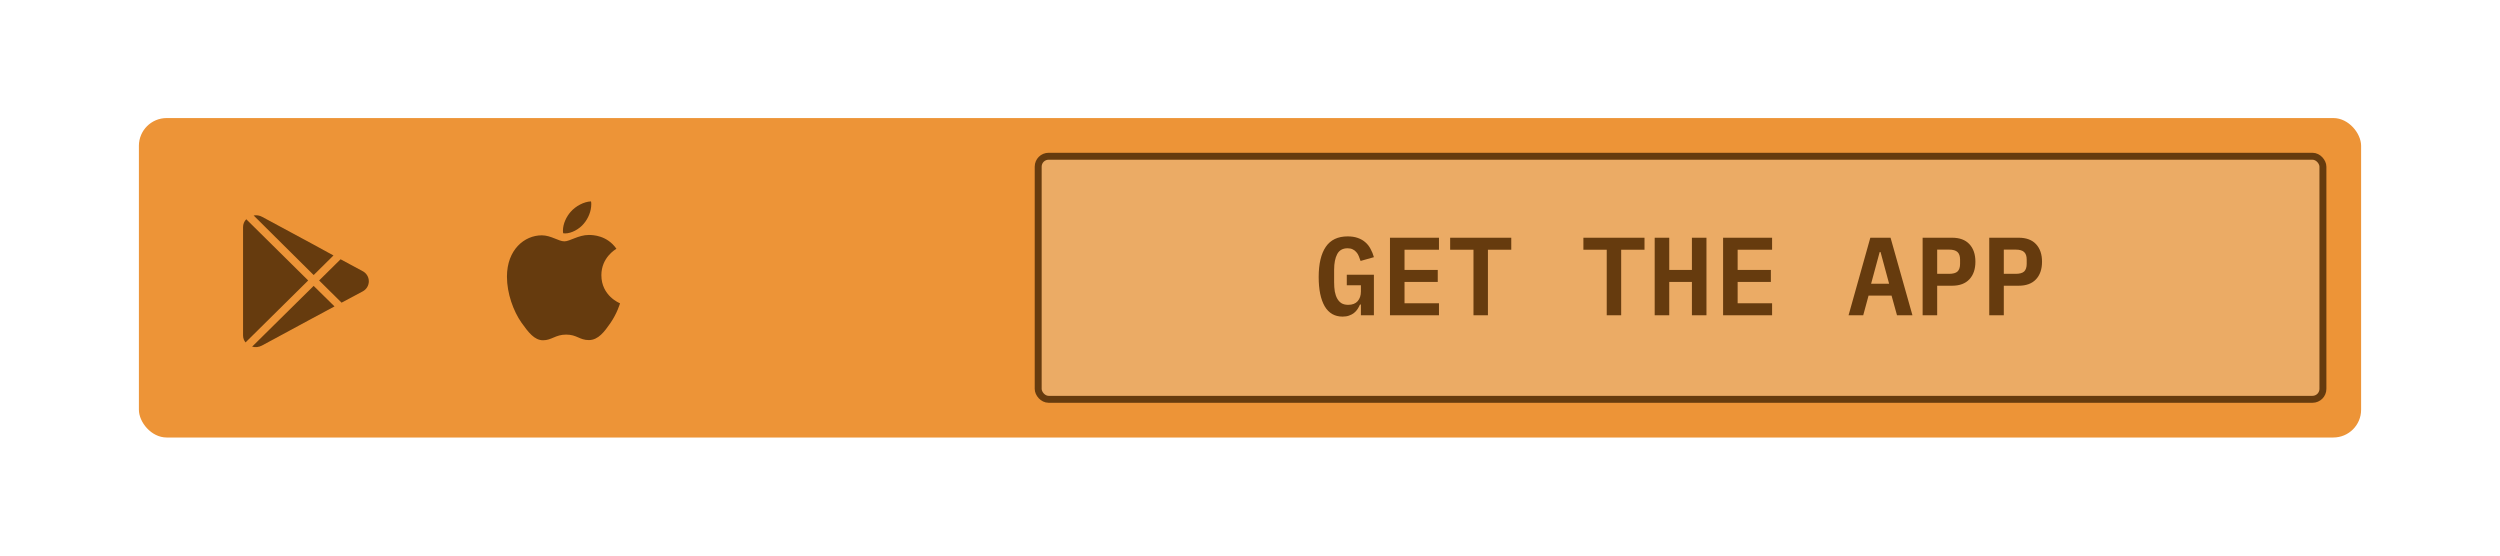 <svg width="360" height="80" viewBox="0 0 360 80" fill="none" xmlns="http://www.w3.org/2000/svg">
<g opacity="0.9" filter="url(#filter0_b_6513_1631)">
<rect x="20" y="17" width="320" height="46" rx="4" fill="#EB8821"/>
</g>
<rect x="149.5" y="22.5" width="185" height="35" rx="1.5" fill="#E7E1CF" fill-opacity="0.3" stroke="#663B0E"/>
<path d="M195.97 43.848H195.842C195.746 44.072 195.629 44.291 195.49 44.504C195.352 44.717 195.181 44.904 194.978 45.064C194.776 45.224 194.536 45.352 194.258 45.448C193.992 45.544 193.682 45.592 193.33 45.592C192.2 45.592 191.341 45.096 190.754 44.104C190.178 43.101 189.89 41.699 189.89 39.896C189.89 37.997 190.232 36.547 190.914 35.544C191.597 34.541 192.648 34.04 194.066 34.04C194.621 34.04 195.106 34.115 195.522 34.264C195.949 34.413 196.312 34.621 196.61 34.888C196.92 35.155 197.17 35.475 197.362 35.848C197.565 36.211 197.725 36.605 197.842 37.032L195.922 37.576C195.848 37.341 195.762 37.112 195.666 36.888C195.581 36.664 195.464 36.472 195.314 36.312C195.176 36.141 195.005 36.008 194.802 35.912C194.6 35.805 194.349 35.752 194.05 35.752C193.357 35.752 192.861 36.029 192.562 36.584C192.264 37.139 192.114 37.896 192.114 38.856V40.648C192.114 41.128 192.146 41.571 192.21 41.976C192.285 42.371 192.402 42.712 192.562 43C192.722 43.288 192.93 43.512 193.186 43.672C193.442 43.821 193.762 43.896 194.146 43.896C194.744 43.896 195.197 43.72 195.506 43.368C195.816 43.005 195.97 42.547 195.97 41.992V41.08H193.938V39.56H197.842V45.4H195.97V43.848ZM200.156 45.4V34.232H207.212V35.96H202.252V38.872H207.036V40.6H202.252V43.672H207.212V45.4H200.156ZM214.262 35.96V45.4H212.182V35.96H208.822V34.232H217.622V35.96H214.262ZM233.449 35.96V45.4H231.369V35.96H228.009V34.232H236.809V35.96H233.449ZM243.635 40.6H240.371V45.4H238.275V34.232H240.371V38.872H243.635V34.232H245.731V45.4H243.635V40.6ZM248.125 45.4V34.232H255.181V35.96H250.221V38.872H255.005V40.6H250.221V43.672H255.181V45.4H248.125ZM273.168 45.4L272.384 42.568H269.072L268.304 45.4H266.192L269.328 34.232H272.24L275.392 45.4H273.168ZM270.8 36.296H270.672L269.44 40.856H272.032L270.8 36.296ZM276.858 45.4V34.232H281.098C282.186 34.232 283.018 34.541 283.594 35.16C284.17 35.779 284.458 36.621 284.458 37.688C284.458 38.755 284.17 39.597 283.594 40.216C283.018 40.835 282.186 41.144 281.098 41.144H278.954V45.4H276.858ZM278.954 39.432H280.666C281.231 39.432 281.637 39.32 281.882 39.096C282.127 38.861 282.25 38.493 282.25 37.992V37.384C282.25 36.883 282.127 36.52 281.882 36.296C281.637 36.061 281.231 35.944 280.666 35.944H278.954V39.432ZM286.452 45.4V34.232H290.692C291.78 34.232 292.612 34.541 293.188 35.16C293.764 35.779 294.052 36.621 294.052 37.688C294.052 38.755 293.764 39.597 293.188 40.216C292.612 40.835 291.78 41.144 290.692 41.144H288.548V45.4H286.452ZM288.548 39.432H290.26C290.825 39.432 291.231 39.32 291.476 39.096C291.721 38.861 291.844 38.493 291.844 37.992V37.384C291.844 36.883 291.721 36.52 291.476 36.296C291.231 36.061 290.825 35.944 290.26 35.944H288.548V39.432Z" fill="#663B0E"/>
<g clip-path="url(#clip0_6513_1631)">
<path d="M45.167 39.608L48.02 36.786L44.985 35.128L37.747 31.226C37.376 31.02 36.943 30.951 36.525 31.03L45.167 39.608Z" fill="#663B0E"/>
<path d="M35.463 31.571C35.167 31.87 35.001 32.271 35 32.689V48.304C34.999 48.67 35.124 49.025 35.357 49.31L44.378 40.388L35.463 31.571Z" fill="#663B0E"/>
<path d="M45.166 41.168L36.305 49.918C36.778 50.049 37.284 49.992 37.716 49.76L44.954 45.851L48.171 44.125L45.166 41.168Z" fill="#663B0E"/>
<path d="M52.192 39.03L49.043 37.334L45.955 40.388L49.187 43.585L52.222 41.964C52.493 41.822 52.719 41.61 52.876 41.349C53.032 41.089 53.114 40.791 53.111 40.488C53.108 40.185 53.02 39.889 52.858 39.631C52.696 39.374 52.465 39.166 52.192 39.03V39.03Z" fill="#663B0E"/>
</g>
<g clip-path="url(#clip1_6513_1631)">
<path d="M88.762 35.818C88.646 35.908 86.598 37.062 86.598 39.628C86.598 42.596 89.204 43.646 89.282 43.672C89.27 43.736 88.868 45.11 87.908 46.51C87.052 47.742 86.158 48.972 84.798 48.972C83.438 48.972 83.088 48.182 81.518 48.182C79.988 48.182 79.444 48.998 78.2 48.998C76.956 48.998 76.088 47.858 75.09 46.458C73.934 44.814 73 42.26 73 39.836C73 35.948 75.528 33.886 78.016 33.886C79.338 33.886 80.44 34.754 81.27 34.754C82.06 34.754 83.292 33.834 84.796 33.834C85.366 33.834 87.414 33.886 88.762 35.818ZM84.082 32.188C84.704 31.45 85.144 30.426 85.144 29.402C85.144 29.26 85.132 29.116 85.106 29C84.094 29.038 82.89 29.674 82.164 30.516C81.594 31.164 81.062 32.188 81.062 33.226C81.062 33.382 81.088 33.538 81.1 33.588C81.164 33.6 81.268 33.614 81.372 33.614C82.28 33.614 83.422 33.006 84.082 32.188Z" fill="#663B0E"/>
</g>
<defs>
<filter id="filter0_b_6513_1631" x="0" y="-3" width="360" height="86" filterUnits="userSpaceOnUse" color-interpolation-filters="sRGB">
<feFlood flood-opacity="0" result="BackgroundImageFix"/>
<feGaussianBlur in="BackgroundImageFix" stdDeviation="10"/>
<feComposite in2="SourceAlpha" operator="in" result="effect1_backgroundBlur_6513_1631"/>
<feBlend mode="normal" in="SourceGraphic" in2="effect1_backgroundBlur_6513_1631" result="shape"/>
</filter>
<clipPath id="clip0_6513_1631">
<rect width="18.095" height="19" fill="white" transform="translate(35 31)"/>
</clipPath>
<clipPath id="clip1_6513_1631">
<rect width="16.28" height="20" fill="white" transform="translate(73 29)"/>
</clipPath>
</defs>
</svg>
